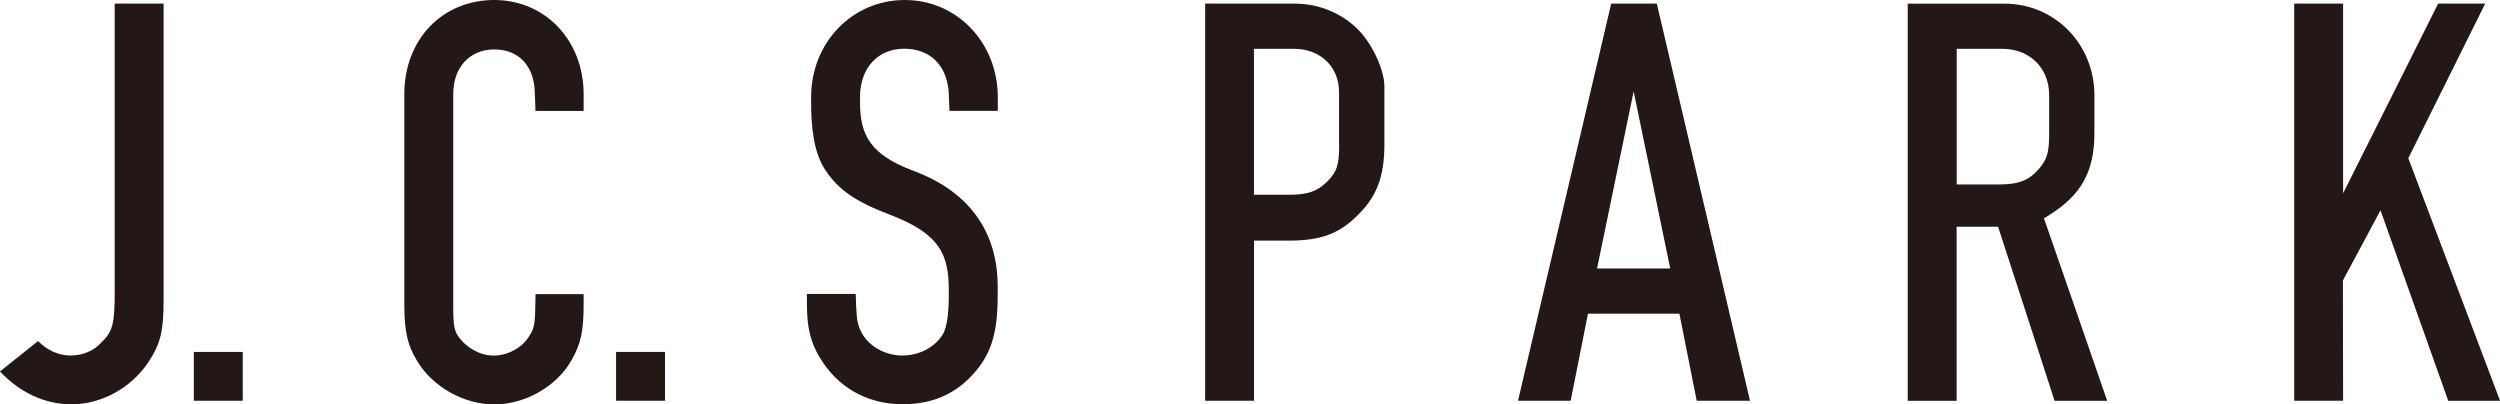 <?xml version="1.0" encoding="UTF-8"?>
<svg id="_レイヤー_1" data-name="レイヤー 1" xmlns="http://www.w3.org/2000/svg" viewBox="0 0 272 44">
  <defs>
    <style>
      .cls-1 {
        fill: #231815;
      }
    </style>
  </defs>
  <g>
    <path class="cls-1" d="m12.48,31.7c0,3.61-.22,4.4-1.52,5.63-.78.85-2,1.35-3.28,1.35s-2.49-.53-3.54-1.57c-.52.42-3.47,2.77-4.14,3.3,2.09,2.26,4.87,3.58,7.75,3.58,3.29,0,6.52-1.77,8.41-4.61,1.32-2.02,1.64-3.35,1.64-6.82V.39h-5.32v31.31Z"/>
    <path class="cls-1" d="m21.09,43.6h5.32v-5.31h-5.32v5.31Z"/>
    <path class="cls-1" d="m53.78,0c-5.67,0-9.79,4.3-9.79,10.24v22.79c0,3.03.33,4.49,1.39,6.24,1.7,2.83,5.08,4.73,8.4,4.73s6.77-1.93,8.39-4.79c1.04-1.82,1.33-3.15,1.33-6.18v-1.03h-5.23c0,.45-.04,1.86-.05,2.2-.04,1.12-.21,1.71-.57,2.25-.16.29-.36.55-.59.8-.84.88-2.11,1.44-3.35,1.44-1.12,0-2.25-.47-3.2-1.34-1.13-1.13-1.2-1.6-1.2-4.32V10.24c0-2.91,1.79-4.86,4.47-4.86,2.08,0,3.56,1.1,4.14,2.96.11.37.18.73.23,1.15.03.23.12,2.41.1,2.58h5.25v-1.83c0-5.84-4.18-10.24-9.72-10.24Z"/>
    <path class="cls-1" d="m67.03,43.6h5.32v-5.31h-5.32v5.31Z"/>
    <path class="cls-1" d="m98.43,0c-5.71,0-10.18,4.64-10.18,10.57v.58c0,2.82.32,5.48,1.51,7.3,1.45,2.2,3.3,3.48,7.06,4.91,5.53,2.11,6.41,4.4,6.41,8.29v.37c0,1.8-.15,3.56-.67,4.38-.88,1.41-2.57,2.28-4.39,2.28s-3.59-.96-4.41-2.45c-.33-.61-.5-1.15-.56-2.03-.02-.32-.1-1.75-.1-2.22h-5.31v1.1c0,2.81.5,4.57,1.83,6.48,1.97,2.85,5.02,4.42,8.61,4.42s6.28-1.4,8.29-4.05c1.61-2.11,2.03-4.53,2.03-7.86v-.9c0-5.42-2.59-10.16-9.23-12.61-4.66-1.75-5.75-3.91-5.75-7.42v-.58c0-3.15,1.93-5.26,4.8-5.26s4.66,1.85,4.85,4.76c.02.29.08,2,.08,2h5.26v-1.49c0-5.93-4.44-10.57-10.12-10.57Z"/>
    <path class="cls-1" d="m140.97.39h-9.85v43.21h5.32v-17.42h3.73c3.59,0,5.59-.76,7.68-2.9,1.97-1.97,2.77-4.15,2.77-7.54v-6.36c0-1.73-1.27-4.52-2.78-6.08-1.75-1.82-4.32-2.9-6.87-2.9Zm4.73,15.34c0,2.26-.23,2.95-1.34,4.06-1.04,1.04-2.11,1.4-4.13,1.4h-3.8V5.31h4.33c2.9,0,4.93,1.94,4.93,4.73v5.7Z"/>
    <path class="cls-1" d="m175.3.39c-.17.74-9.87,42.06-10.14,43.21h5.73c.14-.73,1.88-9.47,1.88-9.47h9.95s1.74,8.74,1.88,9.47h5.8c-.27-1.15-9.96-42.47-10.14-43.21h-4.95Zm-1.54,28.82l3.98-19.27,3.98,19.27h-7.96Z"/>
    <path class="cls-1" d="m262.02,17.22s7.74-15.53,8.37-16.83c-1.13,0-4.63,0-5.12,0-.26.55-10.34,20.64-10.34,20.64V.39h-5.32v43.21h5.32c0-.91-.02-13.09-.02-13.09l4.09-7.63s7.14,20.11,7.37,20.73h5.64c-.48-1.26-9.98-26.38-9.98-26.38Z"/>
  </g>
  <path class="cls-1" d="m222.93,23.41c3.51-2.17,4.94-4.75,4.94-8.92v-4.11c0-5.59-4.3-9.98-9.79-9.98h-10.52v43.21h5.32v-18.94h4.51s5.95,18.28,6.15,18.94h5.72c-.4-1.21-6.88-19.86-6.88-19.86l.55-.33Zm-5.24-3.34h-4.8V5.31h4.93c3.02,0,5.13,2.08,5.13,5.06v4.11c0,2.12-.22,2.86-1.17,3.96-1.03,1.17-2.18,1.62-4.08,1.62Z"/>
</svg>